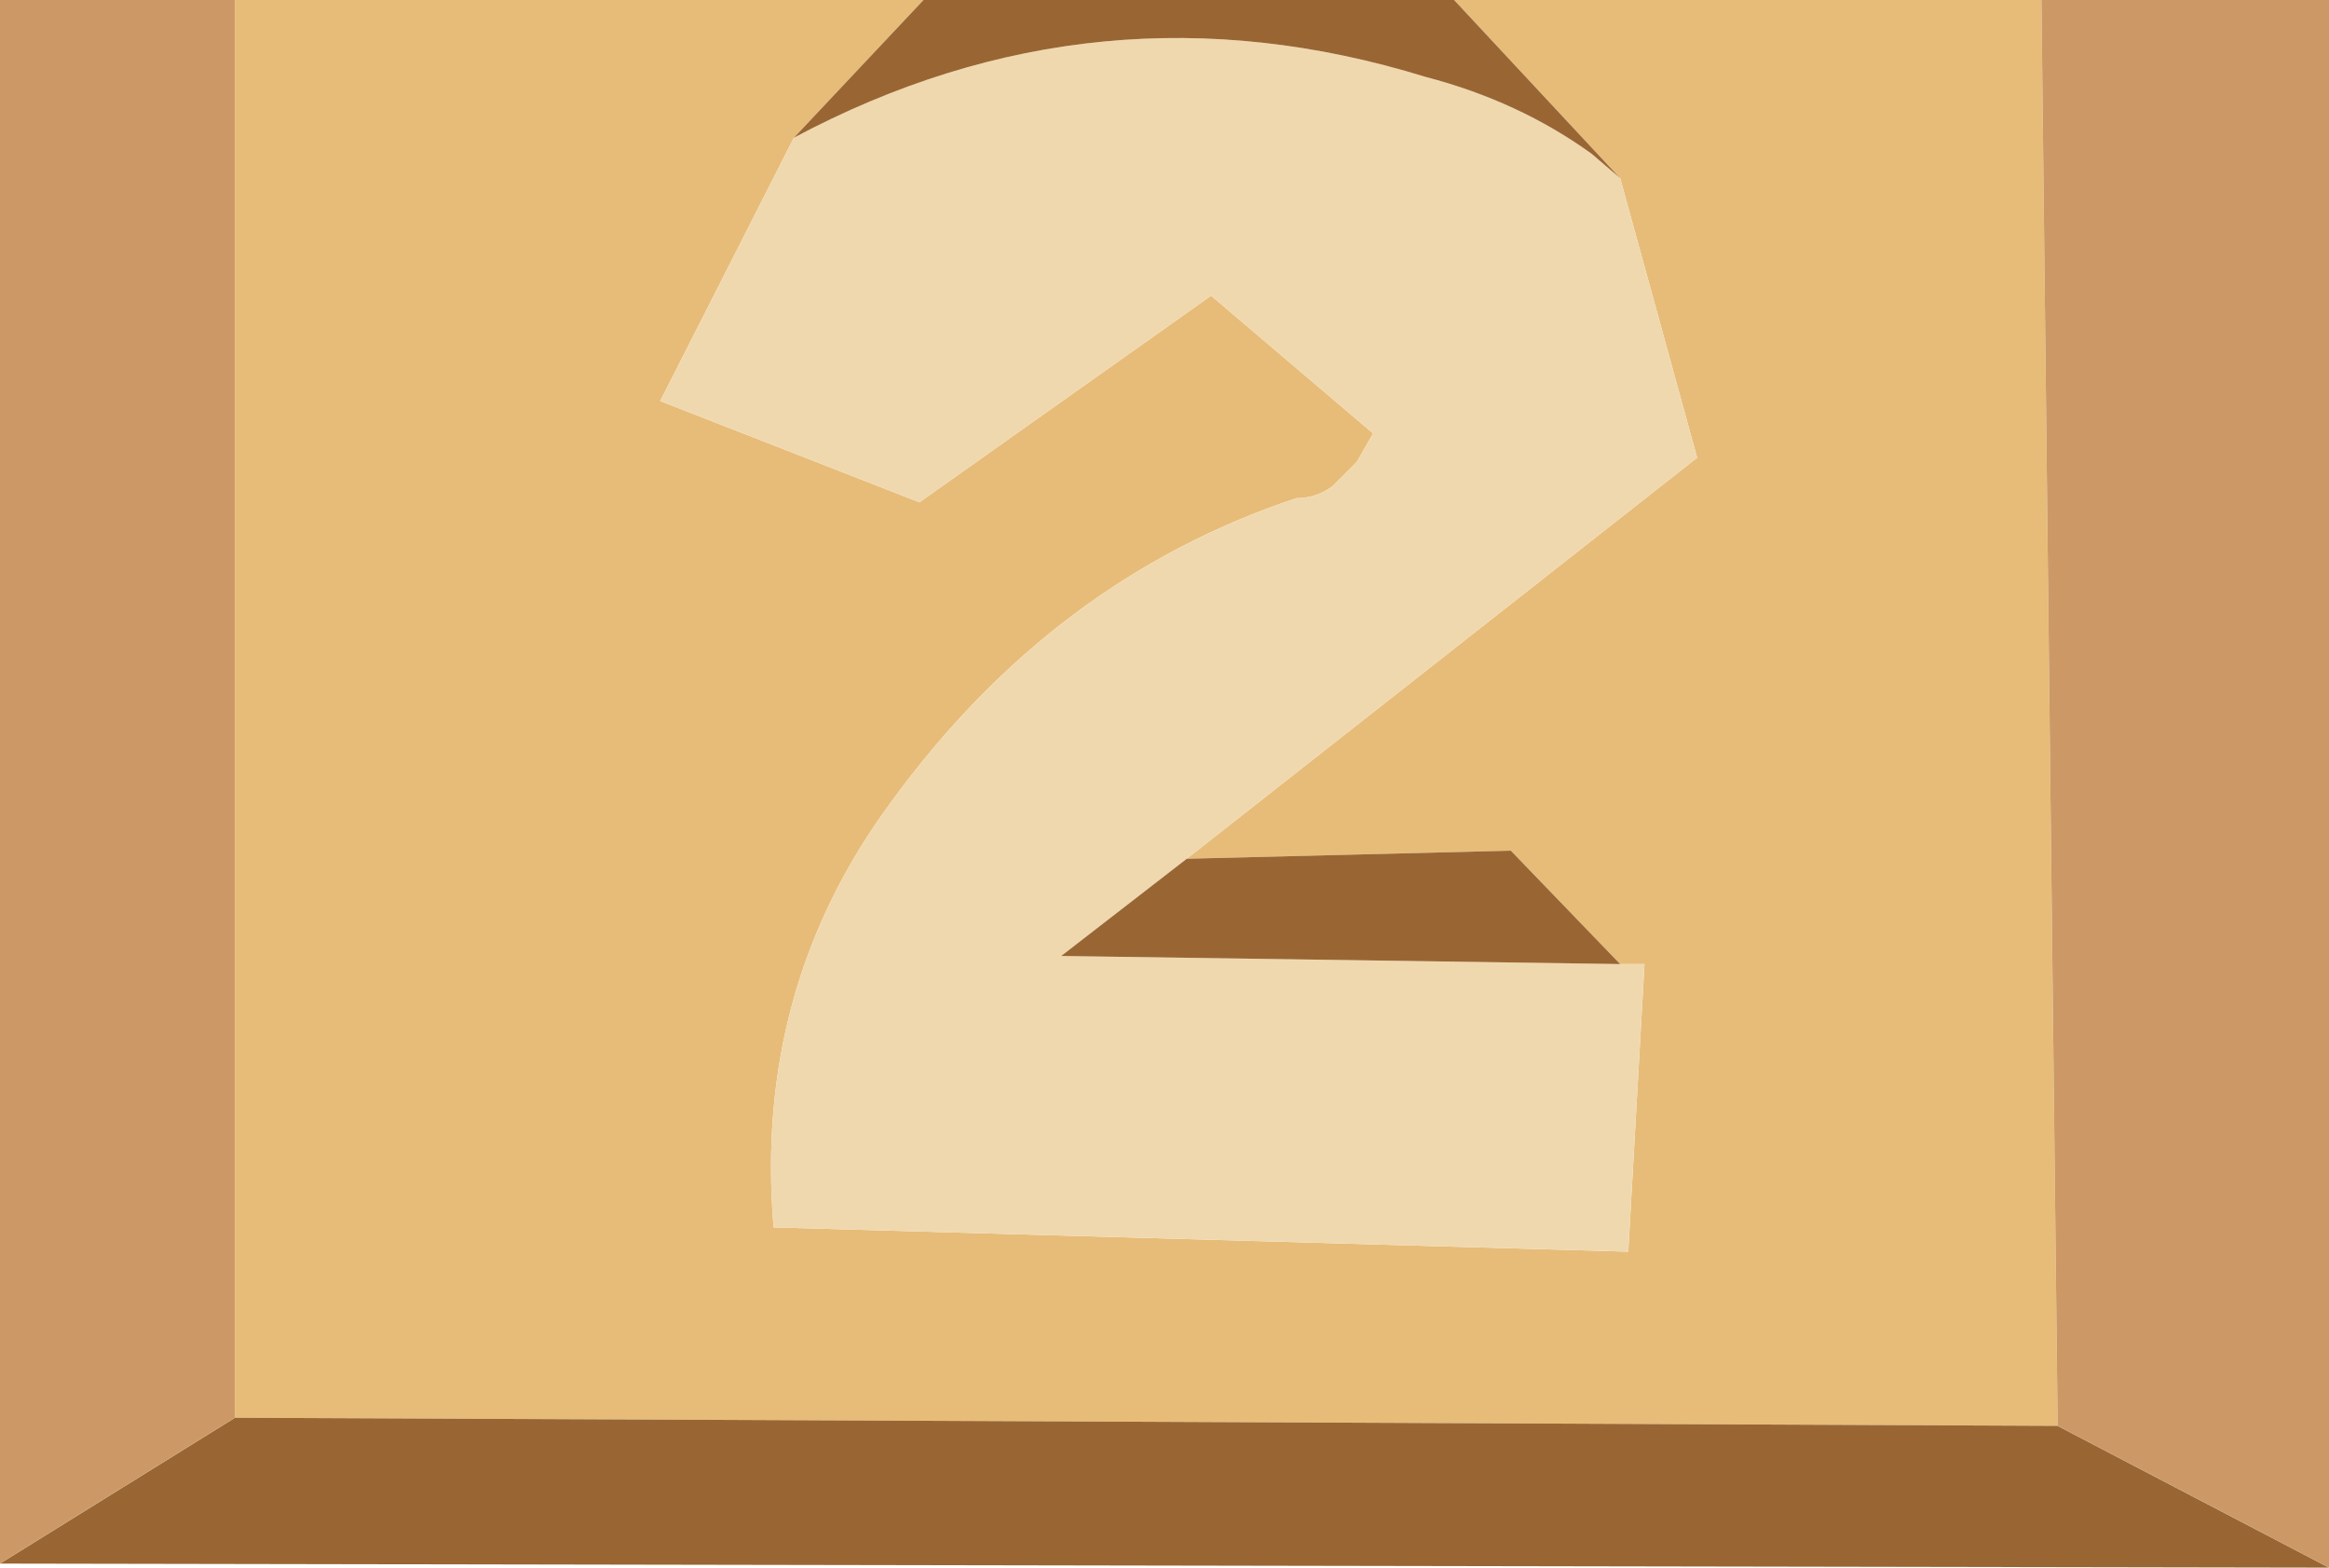 <?xml version="1.0" encoding="UTF-8" standalone="no"?>
<svg xmlns:xlink="http://www.w3.org/1999/xlink" height="19.35px" width="28.75px" xmlns="http://www.w3.org/2000/svg">
  <g transform="matrix(1.0, 0.0, 0.0, 1.0, 20.75, 17.4)">
    <path d="M-0.75 -15.2 L-2.8 -17.4 4.45 -17.4 4.65 0.2 -17.85 0.1 -17.85 -17.4 -9.35 -17.4 -10.95 -15.7 -12.6 -12.45 -9.4 -11.2 -5.8 -13.75 -3.8 -12.05 -4.0 -11.7 -4.3 -11.4 Q-4.5 -11.25 -4.75 -11.25 -7.75 -10.25 -9.75 -7.5 -11.45 -5.2 -11.2 -2.25 L-0.65 -1.95 -0.45 -5.5 -0.75 -5.5 -2.1 -6.9 -6.1 -6.8 0.2 -11.75 -0.75 -15.2" fill="#e7bc78" fill-rule="evenodd" stroke="none"/>
    <path d="M-10.95 -15.7 Q-7.2 -17.7 -3.15 -16.45 -2.0 -16.15 -1.1 -15.5 L-0.75 -15.2 0.2 -11.75 -6.1 -6.8 -7.65 -5.6 -0.75 -5.5 -0.45 -5.5 -0.65 -1.95 -11.2 -2.25 Q-11.45 -5.2 -9.75 -7.5 -7.75 -10.25 -4.75 -11.25 -4.5 -11.25 -4.3 -11.4 L-4.0 -11.7 -3.8 -12.05 -5.8 -13.75 -9.4 -11.2 -12.6 -12.45 -10.95 -15.7" fill="#f0d8ae" fill-rule="evenodd" stroke="none"/>
    <path d="M-0.75 -15.2 L-1.1 -15.5 Q-2.0 -16.15 -3.15 -16.45 -7.2 -17.7 -10.95 -15.7 L-9.35 -17.4 -2.8 -17.4 -0.75 -15.2 M-0.75 -5.5 L-7.65 -5.6 -6.1 -6.8 -2.1 -6.9 -0.75 -5.5 M-17.85 0.1 L4.65 0.2 8.0 1.95 -20.75 1.9 -17.85 0.1" fill="#996633" fill-rule="evenodd" stroke="none"/>
    <path d="M-20.75 1.9 L-20.75 -17.4 -17.85 -17.4 -17.85 0.1 -20.75 1.9 M4.65 0.2 L4.45 -17.4 8.0 -17.4 8.0 1.95 4.65 0.2" fill="#cc9966" fill-rule="evenodd" stroke="none"/>
  </g>
</svg>
